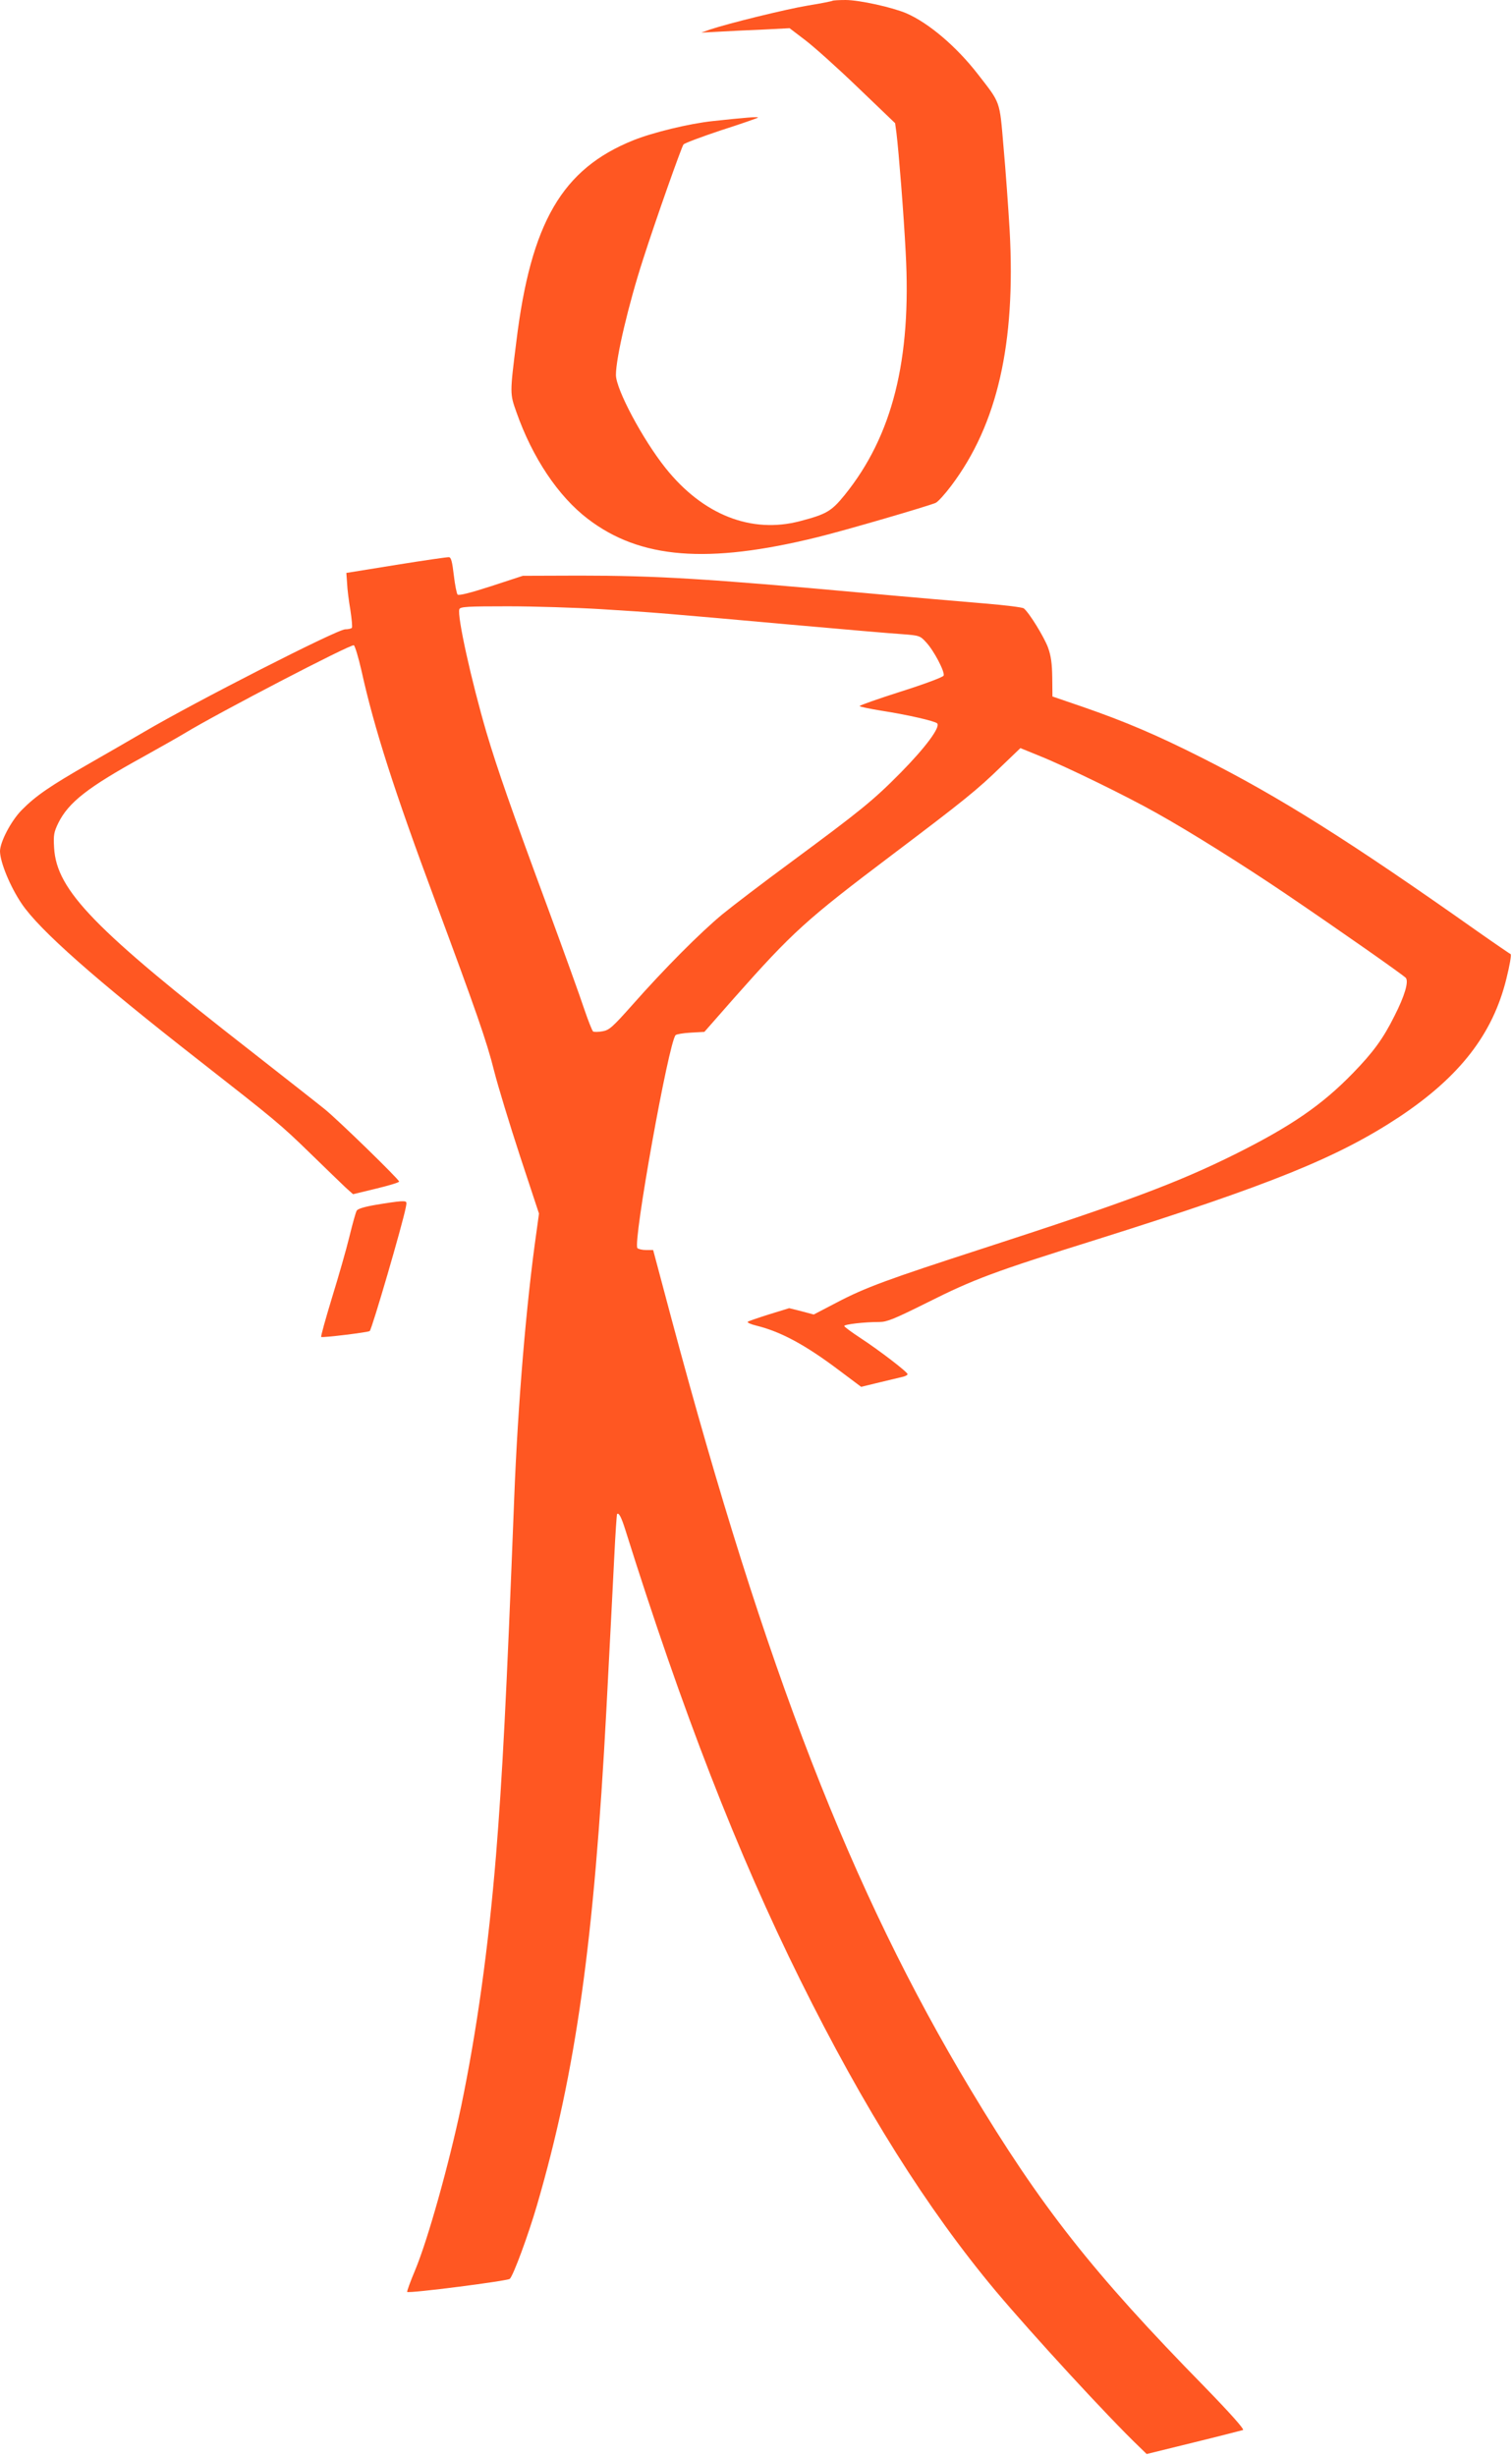 <?xml version="1.0" standalone="no"?>
<!DOCTYPE svg PUBLIC "-//W3C//DTD SVG 20010904//EN"
 "http://www.w3.org/TR/2001/REC-SVG-20010904/DTD/svg10.dtd">
<svg version="1.0" xmlns="http://www.w3.org/2000/svg"
 width="788pt" height="1280pt" viewBox="0 0 788 1280"
 preserveAspectRatio="xMidYMid meet">
<g transform="translate(0,1280) scale(0.1,-0.1)"
fill="#ff5722" stroke="none">
<path d="M4339 12796 c-2 -2 -60 -14 -129 -25 -119 -20 -414 -93 -510 -125
l-45 -16 95 5 c52 3 156 8 230 11 l135 7 80 -61 c44 -33 168 -144 275 -247
l195 -187 7 -51 c12 -99 38 -424 48 -621 31 -561 -69 -958 -318 -1266 -69 -85
-95 -100 -232 -136 -254 -67 -506 32 -701 276 -119 149 -259 411 -259 486 0
89 65 366 142 604 67 209 200 584 210 597 6 7 94 40 196 74 103 33 189 63 192
66 5 6 -68 0 -235 -18 -122 -13 -312 -59 -414 -100 -371 -149 -534 -428 -610
-1049 -34 -271 -34 -271 0 -367 84 -239 218 -439 372 -557 273 -209 624 -237
1196 -96 147 36 571 160 617 179 12 5 49 46 82 90 240 319 336 740 304 1329
-7 119 -21 315 -32 436 -21 246 -14 225 -135 381 -111 143 -256 266 -372 316
-73 31 -245 69 -316 69 -35 0 -66 -2 -68 -4z"/>
<path d="M2065 9856 l-260 -42 4 -55 c1 -29 9 -92 17 -138 7 -47 11 -88 8 -93
-3 -4 -19 -8 -35 -8 -42 0 -784 -379 -1049 -535 -58 -34 -186 -108 -284 -164
-206 -118 -280 -169 -353 -243 -56 -57 -113 -167 -113 -215 1 -58 53 -184 113
-273 94 -139 387 -397 922 -815 401 -314 425 -333 585 -489 80 -78 162 -157
182 -176 l38 -34 120 29 c66 16 120 32 120 37 0 11 -312 315 -385 375 -33 27
-204 161 -380 299 -824 642 -1020 843 -1033 1065 -4 68 -1 82 22 130 54 108
154 186 441 344 88 49 187 105 220 125 175 106 861 463 879 457 6 -3 24 -63
40 -133 66 -299 170 -624 386 -1204 211 -569 267 -728 305 -881 20 -79 81
-279 135 -444 l99 -300 -14 -102 c-52 -365 -96 -889 -115 -1378 -41 -1055 -62
-1455 -95 -1865 -40 -486 -100 -913 -181 -1305 -64 -304 -174 -698 -241 -858
-25 -59 -43 -110 -41 -112 9 -9 523 57 535 68 19 19 96 228 141 382 204 699
298 1376 362 2580 22 418 30 577 41 795 6 124 13 227 15 229 9 9 22 -16 42
-79 298 -949 585 -1688 913 -2350 331 -668 661 -1193 1018 -1620 190 -226 585
-656 748 -812 l39 -38 244 60 c135 33 251 63 258 65 9 3 -66 87 -198 223 -587
599 -856 942 -1222 1552 -623 1037 -1068 2185 -1558 4015 l-96 360 -36 0 c-21
0 -41 5 -46 10 -25 27 163 1073 199 1110 5 5 41 11 79 13 l71 4 151 172 c310
350 376 410 829 752 372 281 443 338 570 462 l97 93 103 -42 c134 -54 450
-208 604 -295 173 -96 461 -277 675 -422 289 -196 614 -424 627 -439 15 -20
-6 -93 -59 -197 -59 -119 -112 -191 -217 -299 -162 -167 -323 -277 -613 -422
-300 -149 -561 -247 -1310 -490 -505 -164 -618 -205 -770 -285 l-117 -61 -64
17 -64 16 -104 -32 c-57 -18 -107 -35 -112 -39 -4 -4 16 -13 45 -20 129 -32
256 -101 430 -232 l116 -87 99 24 c54 13 108 26 121 29 12 3 22 9 22 13 0 11
-146 123 -242 186 -49 32 -88 61 -88 65 0 9 106 21 183 21 40 0 78 16 249 101
243 122 347 161 881 328 911 287 1259 428 1580 640 315 210 487 431 558 721
17 68 27 126 22 127 -4 2 -82 55 -173 119 -664 469 -1029 699 -1435 904 -236
119 -397 188 -625 267 l-155 53 -1 98 c-1 73 -6 112 -22 157 -21 56 -97 180
-126 204 -7 6 -100 17 -207 26 -107 9 -390 33 -629 55 -815 74 -1078 90 -1480
90 l-295 -1 -165 -54 c-108 -35 -168 -50 -175 -44 -5 5 -14 51 -20 102 -8 69
-14 92 -25 93 -8 1 -132 -17 -275 -40z m1070 -231 c277 -17 323 -21 980 -80
270 -24 533 -47 585 -50 92 -7 95 -8 127 -43 41 -44 98 -154 91 -173 -3 -8
-96 -43 -222 -83 -119 -38 -216 -72 -216 -76 0 -3 51 -14 113 -24 136 -21 279
-54 291 -66 19 -19 -62 -127 -189 -256 -145 -147 -210 -199 -575 -469 -140
-103 -300 -225 -355 -270 -116 -96 -303 -284 -469 -472 -104 -117 -121 -132
-156 -138 -22 -4 -44 -4 -49 -1 -5 4 -26 57 -47 119 -20 61 -104 294 -186 517
-196 530 -266 732 -322 920 -79 269 -155 612 -142 645 5 13 43 15 253 15 136
0 356 -7 488 -15z"/>
<path d="M1961 6521 c-60 -10 -97 -21 -102 -31 -5 -8 -22 -69 -38 -135 -16
-66 -57 -209 -91 -319 -33 -109 -59 -201 -56 -204 6 -5 246 24 253 31 12 12
171 556 188 645 6 31 6 32 -27 31 -18 -1 -75 -9 -127 -18z"/>
</g>
</svg>
